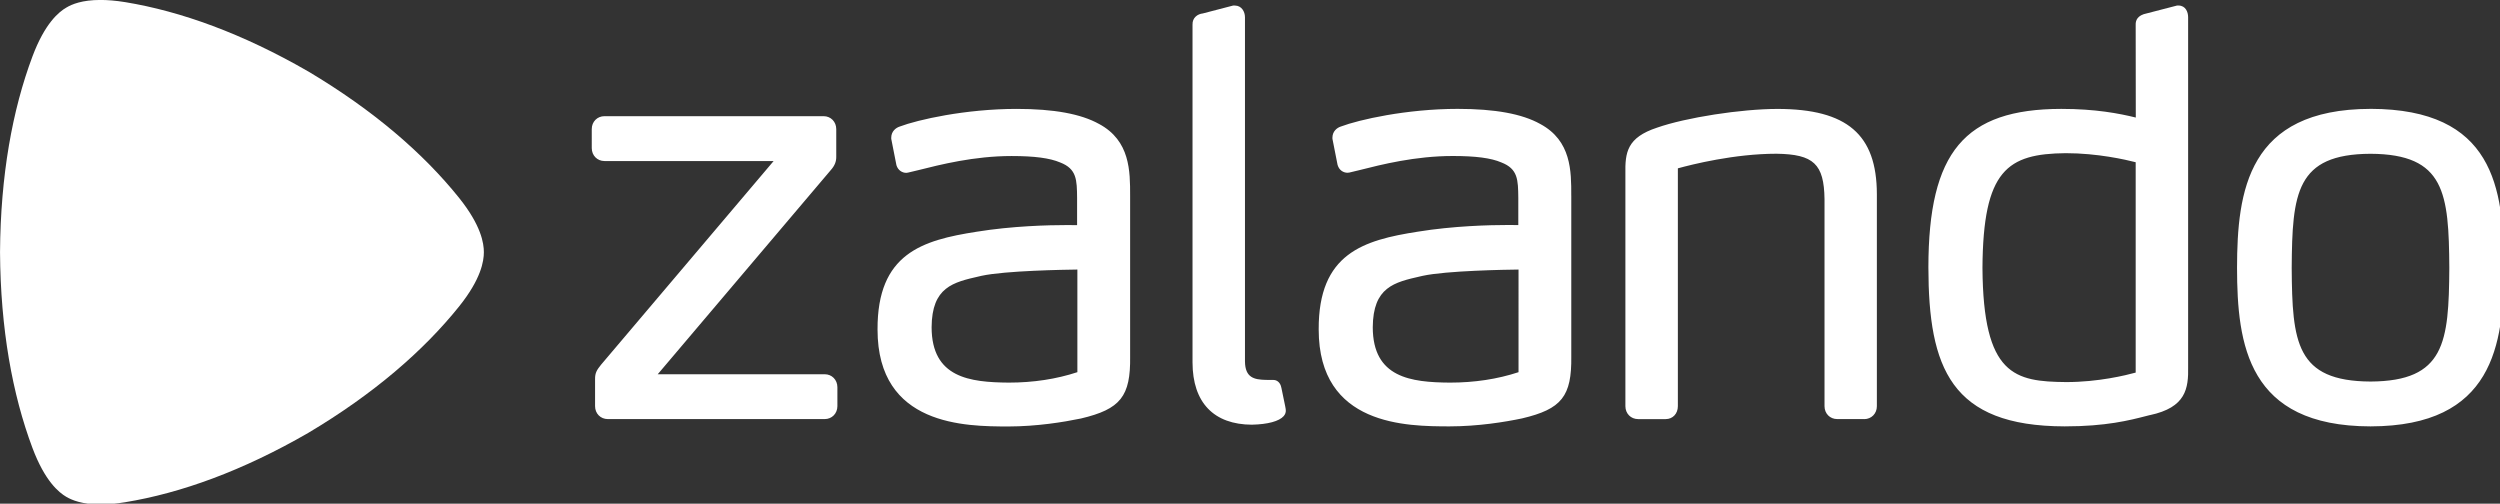 <svg class="icon icon-logo icon-md" width="26.034mm" height="5.245mm" viewBox="0 0 26.034 5.245" xmlns="http://www.w3.org/2000/svg">
    <rect x="0" y="0" width="26.034" height="5.245" fill="#333333" stroke="none"/>
    <g transform="translate(-34.832,-199.104)">
        <g transform="matrix(0.265,0,0,0.265,34.827,199.085)" style="fill:none;fill-rule:evenodd">
            <path id="path28" d="M 43.21,4.944 C 42.495,4.546 41.433,4.351 39.962,4.351 c -2.012,0.002 -3.88,0.426 -4.586,0.693 -0.16,0.052 -0.33,0.192 -0.334,0.43 v 0.054 l 0.2,1.016 0.004,0.02 c 0.062,0.205 0.232,0.3 0.385,0.3 h 0.003 C 35.684,6.86 35.722,6.85 35.758,6.841 l 0.335,-0.08 c 0.877,-0.22 2.202,-0.558 3.68,-0.558 0.898,0 1.5,0.08 1.905,0.252 0.656,0.253 0.66,0.684 0.667,1.397 V 8.919 C 42.27,8.917 42.143,8.916 41.948,8.916 c -0.725,0 -2.15,0.035 -3.55,0.262 -2.138,0.334 -3.907,0.853 -3.895,3.845 0,3.798 3.47,3.804 5.136,3.808 1.13,-0.002 2.175,-0.172 2.858,-0.314 1.555,-0.367 1.953,-0.868 1.932,-2.437 V 7.763 c 0,-0.964 0.004,-2.162 -1.22,-2.82 z m -0.855,9.753 c -0.828,0.273 -1.734,0.41 -2.694,0.41 v 0.09 -0.09 c -1.534,-0.012 -3.03,-0.19 -3.033,-2.175 0.01,-1.58 0.84,-1.767 1.89,-2.005 l 0.073,-0.017 c 0.934,-0.203 3.282,-0.24 3.765,-0.246 v 4.033 z m 19.41,-6.935 v 6.314 c 0.02,1.57 -0.377,2.07 -1.933,2.437 -0.68,0.143 -1.725,0.313 -2.857,0.314 -1.666,-0.004 -5.135,-0.01 -5.136,-3.807 -0.013,-2.99 1.756,-3.51 3.894,-3.844 1.4,-0.228 2.826,-0.263 3.55,-0.263 0.196,0 0.322,0.002 0.4,0.003 V 7.85 C 59.675,7.137 59.67,6.707 59.015,6.454 58.611,6.28 58.007,6.202 57.109,6.202 c -1.48,0 -2.804,0.336 -3.68,0.558 L 53.095,6.84 C 53.059,6.85 53.02,6.86 52.97,6.86 52.816,6.86 52.647,6.768 52.584,6.56 L 52.579,6.542 52.379,5.526 V 5.473 c 0.004,-0.238 0.174,-0.38 0.333,-0.43 0.708,-0.267 2.574,-0.692 4.587,-0.693 1.47,0 2.533,0.195 3.247,0.594 1.223,0.657 1.22,1.855 1.218,2.818 z m -2.07,2.902 c -0.486,0.005 -2.83,0.043 -3.766,0.246 l -0.075,0.017 c -1.05,0.238 -1.88,0.425 -1.89,2.005 0.002,1.985 1.5,2.164 3.034,2.175 v 0.09 -0.09 c 0.96,0 1.866,-0.137 2.694,-0.41 V 10.664 Z M 93.172,4.35 c -4.83,0.008 -5.24,3.23 -5.245,6.25 0.005,3.01 0.414,6.22 5.245,6.227 4.827,-0.008 5.238,-3.21 5.245,-6.228 -0.005,-3.16 -0.414,-6.242 -5.245,-6.25 z m 0,10.715 c -2.93,-0.014 -3.077,-1.54 -3.097,-4.464 0.02,-2.938 0.167,-4.473 3.096,-4.486 2.93,0.013 3.078,1.548 3.098,4.485 -0.02,2.924 -0.168,4.45 -3.097,4.465 z m -8.67,1.318 -0.125,0.032 c -0.675,0.174 -1.6,0.412 -3.222,0.412 h -0.004 c -4.472,-0.008 -5.348,-2.297 -5.353,-6.25 0.004,-4.532 1.42,-6.22 5.22,-6.226 1.342,0 2.267,0.177 2.93,0.34 L 83.944,1.039 c -0.005,-0.16 0.065,-0.37 0.438,-0.442 L 85.57,0.289 h 0.065 c 0.273,0.007 0.37,0.253 0.37,0.463 v 13.72 c 0.018,0.868 -0.083,1.61 -1.503,1.913 z M 83.945,6.447 c -0.396,-0.102 -1.503,-0.356 -2.75,-0.356 -2.288,0.023 -3.25,0.654 -3.272,4.51 0.027,4.235 1.268,4.465 3.293,4.485 v 0.09 -0.09 c 1.26,0 2.342,-0.267 2.728,-0.373 V 6.447 Z M 73.276,16.54 h -1.06 c -0.287,0 -0.5,-0.218 -0.5,-0.507 v -8.14 c -0.02,-1.376 -0.427,-1.76 -1.887,-1.78 -1.652,0 -3.325,0.422 -3.876,0.574 v 9.347 c 0,0.293 -0.2,0.507 -0.477,0.507 h -1.085 c -0.285,0 -0.5,-0.218 -0.5,-0.506 v -9.13 c -0.015,-0.844 0.062,-1.428 1.247,-1.818 1.133,-0.397 3.3,-0.734 4.735,-0.735 2.73,0.004 3.895,1.005 3.9,3.346 v 8.338 c 0,0.288 -0.215,0.506 -0.5,0.506 z m -24.053,0.22 c 0.612,-0.013 1.062,-0.134 1.24,-0.336 0.062,-0.07 0.09,-0.154 0.083,-0.235 -0.004,-0.068 -0.004,-0.068 -0.17,-0.864 l -0.005,-0.02 c -0.036,-0.207 -0.18,-0.302 -0.302,-0.302 h -0.018 c 0,0 -0.153,-0.003 -0.305,-0.003 -0.436,-0.014 -0.797,-0.08 -0.804,-0.724 V 0.75 c 0,-0.224 -0.134,-0.455 -0.39,-0.46 h -0.077 l -1.19,0.31 c -0.202,0.02 -0.414,0.167 -0.404,0.438 v 13.28 c 0.003,1.572 0.835,2.44 2.342,2.443 z M 32.425,16.54 h -8.522 c -0.285,0 -0.5,-0.218 -0.5,-0.507 v -1.056 c -0.005,-0.26 0.076,-0.373 0.234,-0.572 L 30.42,6.4 h -6.647 c -0.285,0 -0.5,-0.22 -0.5,-0.508 V 5.144 c 0,-0.29 0.216,-0.507 0.5,-0.507 h 8.61 c 0.283,0 0.497,0.218 0.498,0.507 v 1.078 c 0.005,0.195 -0.06,0.36 -0.215,0.534 l -6.8,8.022 h 6.56 c 0.284,0 0.498,0.218 0.5,0.507 v 0.75 c -0.002,0.287 -0.216,0.505 -0.5,0.505 z" style="fill:#ffffff"/>
            <path id="path30" d="m 3.968,19.895 c -0.723,0 -1.125,-0.172 -1.34,-0.297 C 2.331,19.424 1.784,18.981 1.293,17.671 0.506,15.57 0.04,13.004 0.02,9.99 V 9.98 C 0.04,6.96 0.506,4.395 1.293,2.293 1.783,0.984 2.33,0.54 2.63,0.367 2.842,0.24 3.243,0.07 3.965,0.07 c 0.276,0 0.6,0.025 0.976,0.086 2.186,0.36 4.607,1.233 7.19,2.723 l 0.008,0.004 c 2.562,1.526 4.518,3.217 5.917,4.96 0.873,1.088 0.977,1.79 0.977,2.138 0,0.348 -0.104,1.052 -0.977,2.138 -1.4,1.743 -3.355,3.435 -5.917,4.96 l -0.01,0.006 c -2.58,1.49 -5.002,2.363 -7.188,2.722 -0.377,0.063 -0.7,0.087 -0.974,0.087" style="fill:#ffffff"/>
        </g>
    </g>
</svg>